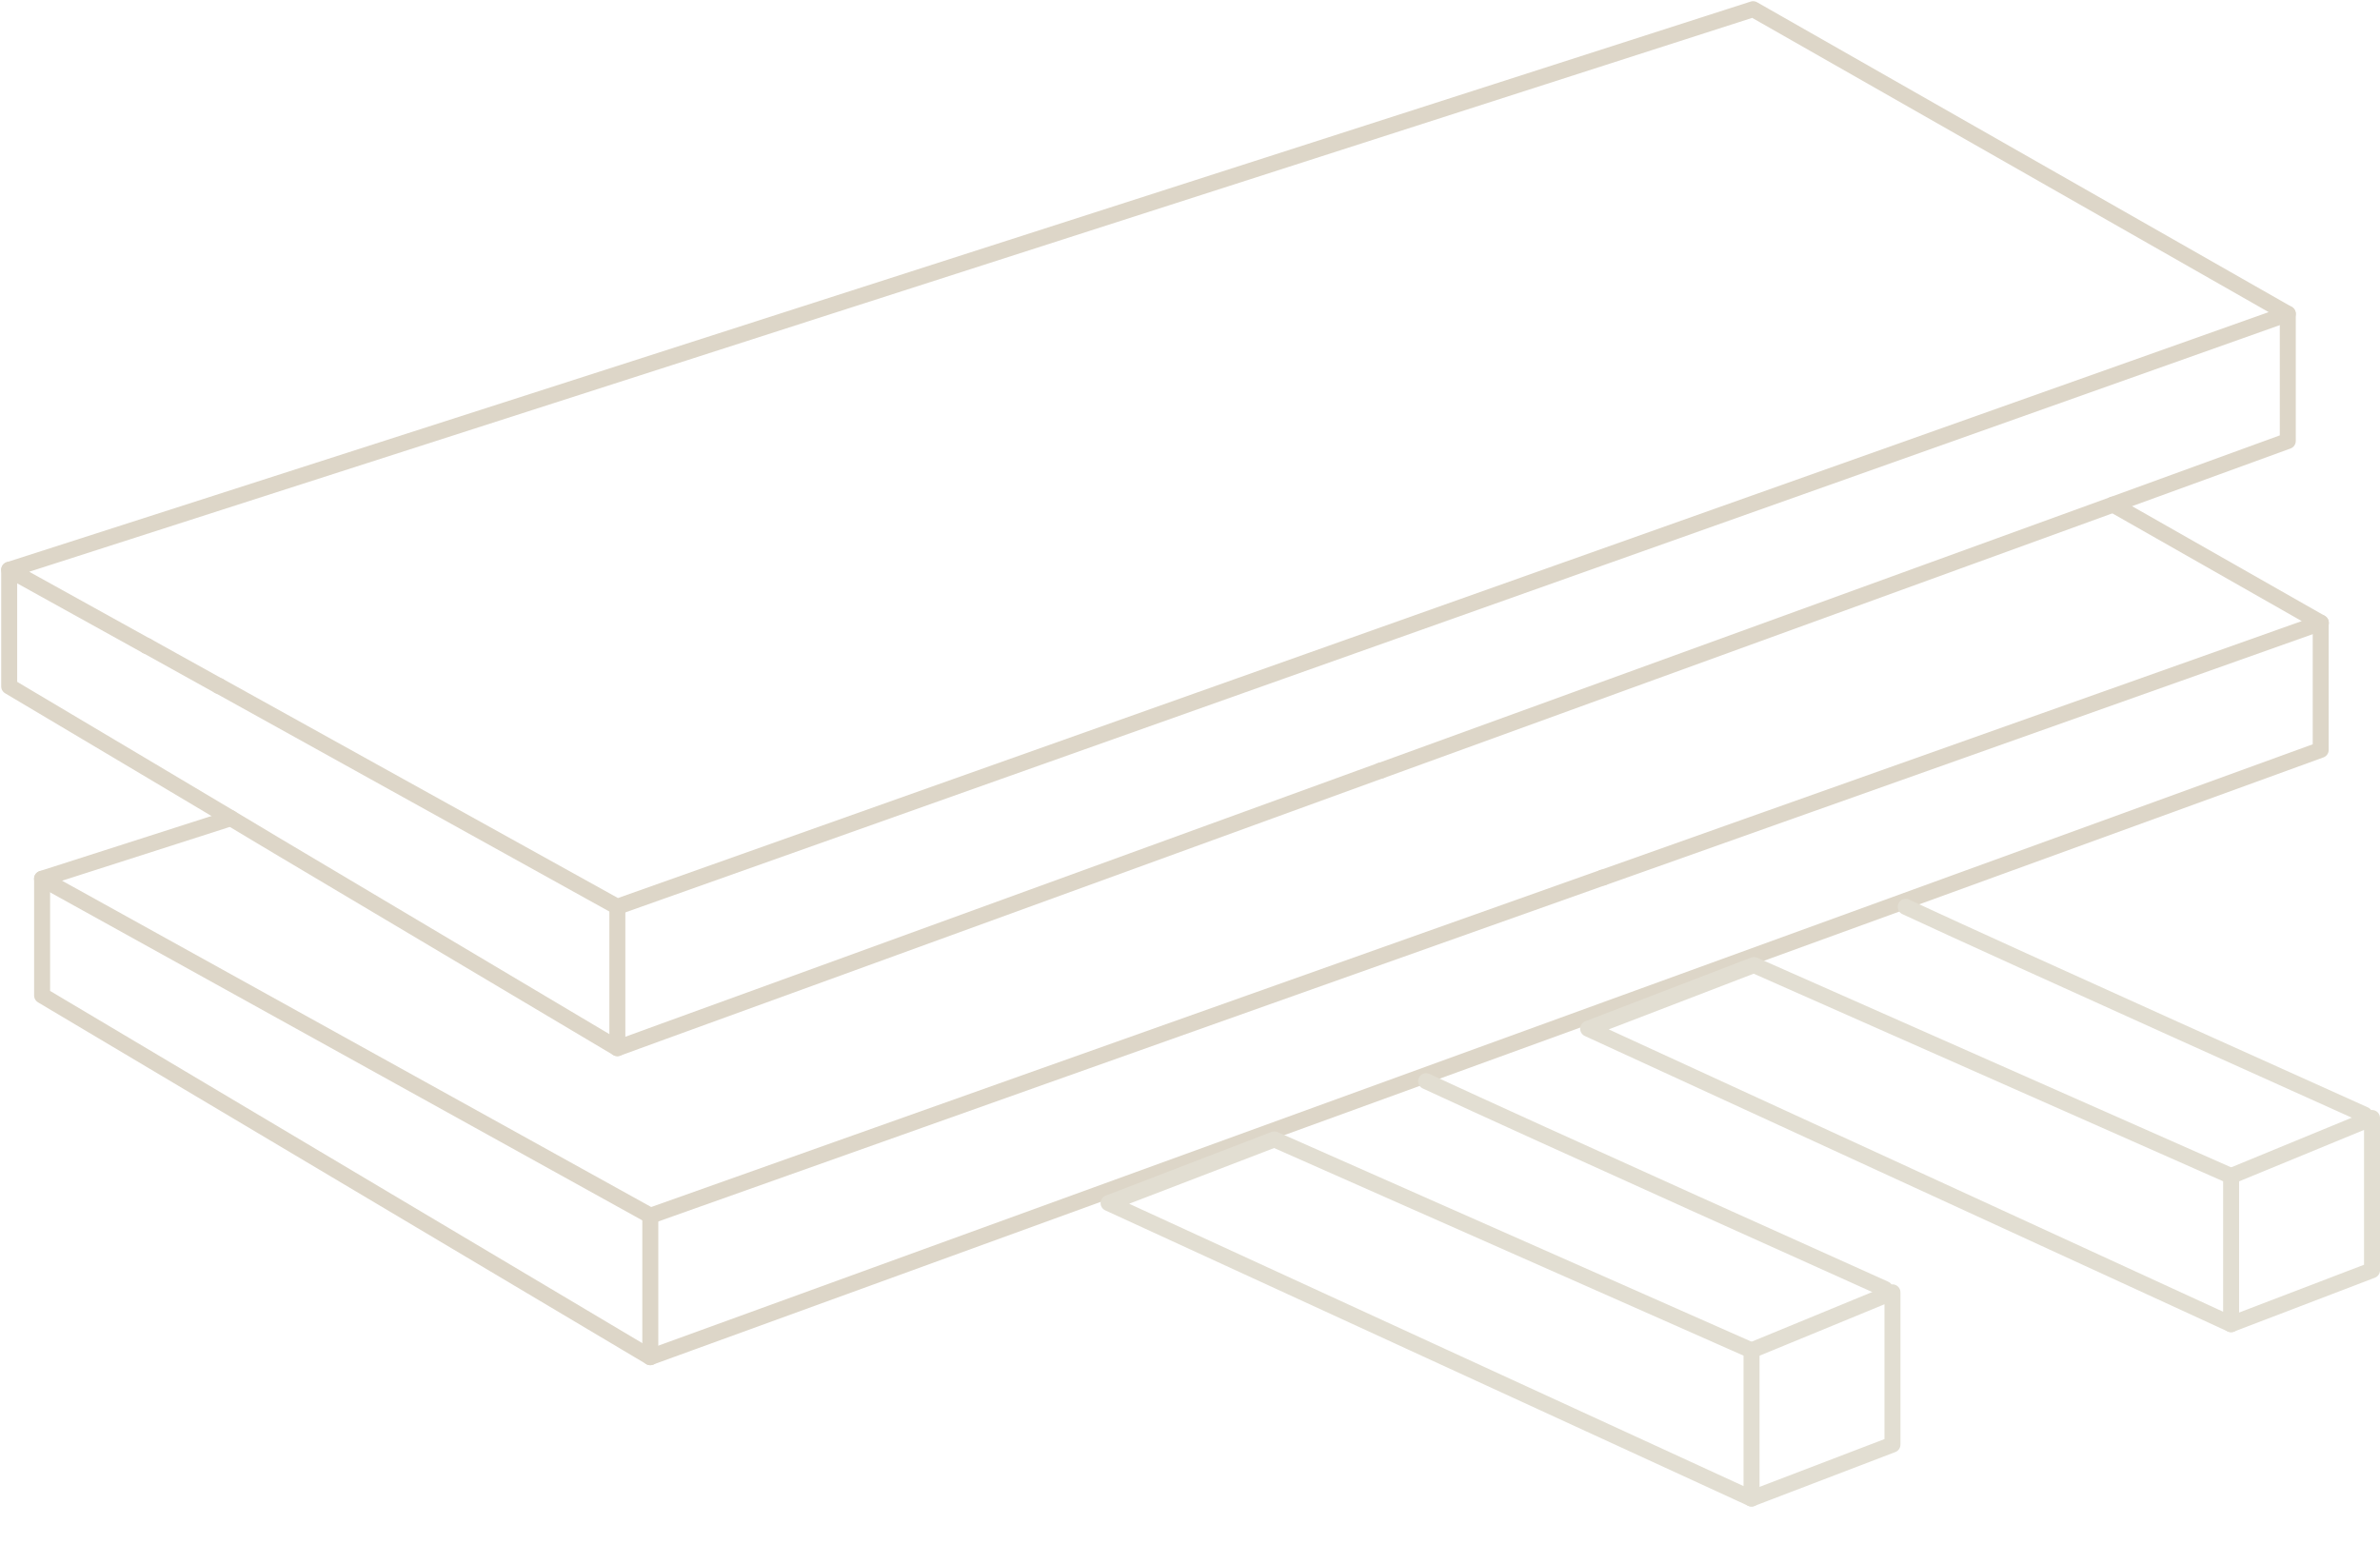 <svg xmlns="http://www.w3.org/2000/svg" xmlns:xlink="http://www.w3.org/1999/xlink" width="119.105" height="77.299" viewBox="0 0 119.105 77.299">
  <defs>
    <clipPath id="clip-path">
      <rect id="Rectangle_469" data-name="Rectangle 469" width="116.604" height="77.299" fill="none"/>
    </clipPath>
  </defs>
  <g id="Group_383" data-name="Group 383" transform="translate(-1139.594 -1289)">
    <line id="Line_168" data-name="Line 168" x1="0.011" transform="translate(1208.679 1327.569)" fill="none" stroke="#ddd6c8" stroke-linecap="round" stroke-linejoin="round" stroke-width="0.8"/>
    <line id="Line_169" data-name="Line 169" x1="0.011" transform="translate(1219.8 1332.923)" fill="none" stroke="#ddd6c8" stroke-linecap="round" stroke-linejoin="round" stroke-width="0.8"/>
    <line id="Line_170" data-name="Line 170" x1="0.011" transform="translate(1146.936 1321.331)" fill="none" stroke="#ddd6c8" stroke-linecap="round" stroke-linejoin="round" stroke-width="0.8"/>
    <line id="Line_171" data-name="Line 171" x1="0.011" transform="translate(1150.543 1323.33)" fill="none" stroke="#ddd6c8" stroke-linecap="round" stroke-linejoin="round" stroke-width="0.8"/>
    <path id="Path_8353" data-name="Path 8353" d="M0,7.079" transform="translate(1225.302 1358.761)" fill="none" stroke="#ddd6c8" stroke-linecap="round" stroke-width="0.8"/>
    <path id="Path_8343" data-name="Path 8343" d="M105.474,21.98l10.4,5.917L79.945,40.65h-.011L51.911,50.6,43.7,53.518l-11.42,4.056L1.83,40.707l9.1-2.918.345-.115" transform="translate(1139.867 1292.273)" fill="none" stroke="#ddd6c8" stroke-linecap="round" stroke-linejoin="round" stroke-width="0.8"/>
    <path id="Path_8344" data-name="Path 8344" d="M1.834,39.94v5.842l30.431,18.1,83.6-30.391V27.127" transform="translate(1139.867 1293.04)" fill="none" stroke="#ddd6c8" stroke-linecap="round" stroke-linejoin="round" stroke-width="0.8"/>
    <rect id="Rectangle_468" data-name="Rectangle 468" width="116.604" height="77.299" transform="translate(1139.594 1289)" fill="none"/>
    <line id="Line_173" data-name="Line 173" y2="7.079" transform="translate(1172.138 1349.849)" fill="none" stroke="#ddd6c8" stroke-linecap="round" stroke-linejoin="round" stroke-width="0.8"/>
    <g id="Group_339" data-name="Group 339" transform="translate(1139.594 1289)">
      <g id="Group_338" data-name="Group 338" clip-path="url(#clip-path)">
        <path id="Path_8345" data-name="Path 8345" d="M114.43,15.646l-83.6,29.677L18.668,38.579,10.9,34.27H10.89l-3.6-2H7.282L.4,28.457,87.672.4Z" transform="translate(0.06 0.06)" fill="none" stroke="#ddd6c8" stroke-linecap="round" stroke-linejoin="round" stroke-width="0.8"/>
        <path id="Path_8346" data-name="Path 8346" d="M.4,26.48v5.837l6.514,3.872,4.573,2.723,2.4,1.436L30.835,50.424l2.3-.839,8.065-2.93L69.025,36.534h.011l36.651-13.316,8.743-3.183V13.67" transform="translate(0.06 2.036)" fill="none" stroke="#ddd6c8" stroke-linecap="round" stroke-linejoin="round" stroke-width="0.8"/>
      </g>
    </g>
    <path id="Path_8347" data-name="Path 8347" d="M26.89,46.577V39.5" transform="translate(1143.599 1294.882)" fill="none" stroke="#ddd6c8" stroke-linecap="round" stroke-linejoin="round" stroke-width="0.8"/>
    <g id="Group_367" data-name="Group 367" transform="translate(1098.666 1311.501)">
      <path id="Path_7985" data-name="Path 7985" d="M1482.7,1365.179l-23.881-10.562-8.295,3.188,32.176,14.788Z" transform="translate(-1354.118 -1320.093)" fill="none" stroke="#e2ded2" stroke-linecap="round" stroke-linejoin="round" stroke-width="0.8"/>
      <path id="Path_7986" data-name="Path 7986" d="M1337.078,1426.8l7.057-2.7v-7.62l-7.057,2.906" transform="translate(-1208.501 -1374.301)" fill="none" stroke="#e2ded2" stroke-linecap="round" stroke-linejoin="round" stroke-width="0.8"/>
      <path id="Path_7987" data-name="Path 7987" d="M1472.338,1358.049s-17.626-7.915-22.963-10.4" transform="translate(-1337.078 -1316.037)" fill="none" stroke="#e2ded2" stroke-linecap="round" stroke-linejoin="round" stroke-width="0.8"/>
    </g>
    <g id="Group_368" data-name="Group 368" transform="translate(1122.666 1302.775)">
      <path id="Path_7985-2" data-name="Path 7985" d="M1482.7,1365.179l-23.881-10.562-8.295,3.188,32.176,14.788Z" transform="translate(-1354.118 -1320.093)" fill="none" stroke="#e2ded2" stroke-linecap="round" stroke-linejoin="round" stroke-width="0.8"/>
      <path id="Path_7986-2" data-name="Path 7986" d="M1337.078,1426.8l7.057-2.7v-7.62l-7.057,2.906" transform="translate(-1208.501 -1374.301)" fill="none" stroke="#e2ded2" stroke-linecap="round" stroke-linejoin="round" stroke-width="0.8"/>
      <path id="Path_7987-2" data-name="Path 7987" d="M1472.338,1358.049s-17.626-7.915-22.963-10.4" transform="translate(-1337.078 -1316.037)" fill="none" stroke="#e2ded2" stroke-linecap="round" stroke-linejoin="round" stroke-width="0.8"/>
    </g>
  </g>
</svg>
